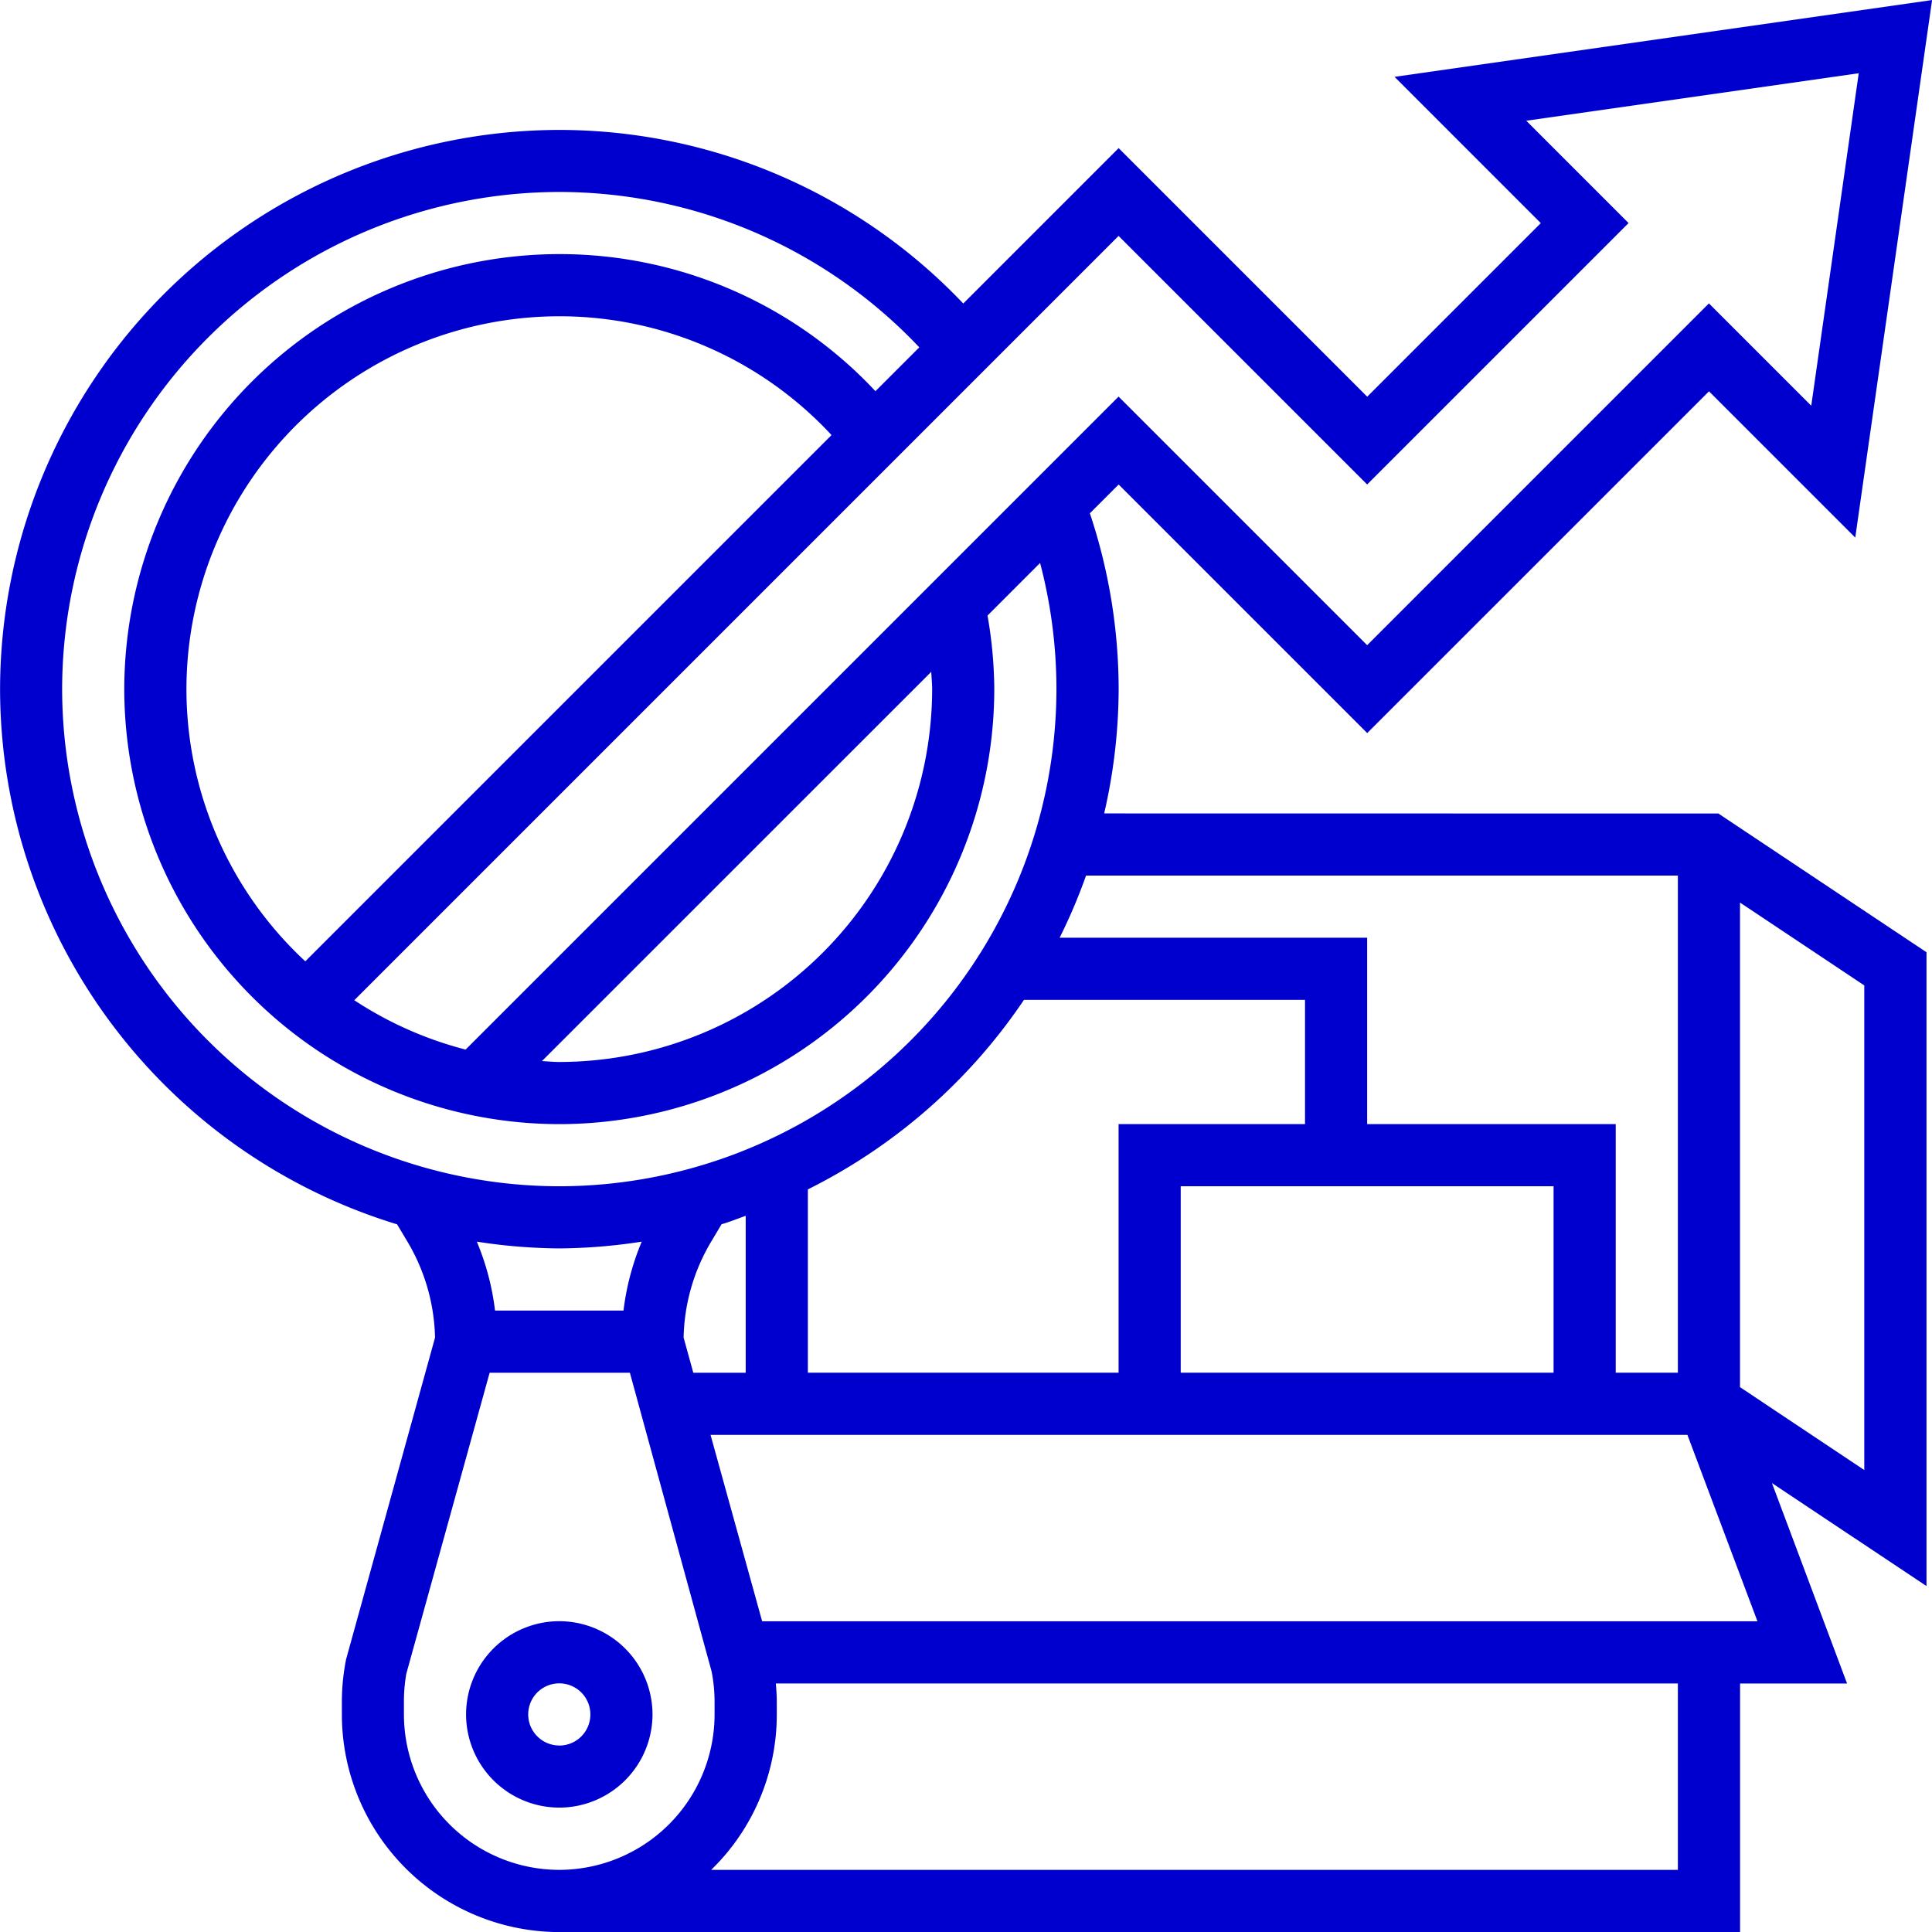 <svg id="DEMAND_FORECASTING-2" data-name="DEMAND FORECASTING-2" xmlns="http://www.w3.org/2000/svg" width="80" height="80" viewBox="0 0 80 80">
  <g id="Group_2878" data-name="Group 2878" transform="translate(5815.378 -8558.37)">
    <path id="Path_952" data-name="Path 952" d="M-5792.219,8625.5a3.865,3.865,0,0,0-3.86,3.86,3.864,3.864,0,0,0,3.86,3.859,3.864,3.864,0,0,0,3.86-3.859A3.865,3.865,0,0,0-5792.219,8625.5Zm0,5.147a1.288,1.288,0,0,1-1.287-1.287,1.287,1.287,0,0,1,1.287-1.286,1.287,1.287,0,0,1,1.287,1.286A1.288,1.288,0,0,1-5792.219,8630.65Z" fill="#0000ce"/>
    <path id="Path_953" data-name="Path 953" d="M-5769.657,8592.052a23.088,23.088,0,0,0,.6-5.146,23.055,23.055,0,0,0-1.192-7.282l1.192-1.191,10.293,10.292,14.152-14.151,6.056,6.056,3.181-22.258-22.258,3.18,6.056,6.057-7.187,7.187-10.293-10.293-6.434,6.435a23.1,23.1,0,0,0-16.725-7.188,23.186,23.186,0,0,0-23.159,23.159,23.2,23.2,0,0,0,16.44,22.158l.438.733a8.1,8.1,0,0,1,1.133,3.958l-3.683,13.321a9.011,9.011,0,0,0-.175,1.765v.522a9.018,9.018,0,0,0,9.006,9.007h48.891v-10.293h4.43l-3.111-8.3,6.4,4.266V8597.8l-8.617-5.744Zm23.756,2.573v20.586h-2.573v-10.293h-10.293v-7.72H-5771.5a22.945,22.945,0,0,0,1.093-2.573Zm-41.17,19.13a8.067,8.067,0,0,1,1.133-3.957l.438-.734c.339-.1.667-.231,1-.351v6.5h-2.17Zm5.145-6.135a23.309,23.309,0,0,0,8.949-7.849h11.637v5.146h-7.72v10.293h-12.866Zm15.439-.129h15.439v7.72h-15.439Zm7.72-29.06,10.825-10.825-4.237-4.237,13.767-1.966-1.966,13.767-4.237-4.237-14.152,14.153-10.293-10.293-27.038,27.038a15.364,15.364,0,0,1-4.61-2.044l31.648-31.648Zm-18.013,8.474a15.457,15.457,0,0,1-15.439,15.439c-.242,0-.479-.025-.718-.037l16.12-16.118C-5776.807,8586.428-5776.78,8586.666-5776.78,8586.905Zm-30.878,0a15.456,15.456,0,0,1,15.439-15.439,15.358,15.358,0,0,1,11.273,4.92l-21.79,21.79A15.378,15.378,0,0,1-5807.658,8586.905Zm-5.147,0a20.61,20.61,0,0,1,20.586-20.586,20.53,20.53,0,0,1,14.907,6.434l-1.816,1.815a17.9,17.9,0,0,0-13.091-5.676,18.033,18.033,0,0,0-18.013,18.013,18.033,18.033,0,0,0,18.013,18.013,18.032,18.032,0,0,0,18.012-18.013,18.129,18.129,0,0,0-.28-3.046l2.177-2.178a20.6,20.6,0,0,1,.677,5.224,20.611,20.611,0,0,1-20.586,20.586A20.61,20.61,0,0,1-5812.805,8586.905Zm20.586,23.159a23.116,23.116,0,0,0,3.413-.28,10.7,10.7,0,0,0-.754,2.853h-5.32a10.622,10.622,0,0,0-.754-2.853A23.164,23.164,0,0,0-5792.219,8610.064Zm-6.433,19.3v-.522a6.539,6.539,0,0,1,.1-1.171l3.449-12.459h5.807l3.383,12.366a6.484,6.484,0,0,1,.124,1.264v.522a6.44,6.44,0,0,1-6.433,6.433A6.44,6.44,0,0,1-5798.652,8629.363Zm52.751,6.433h-40.028a8.969,8.969,0,0,0,2.716-6.433v-.522c0-.251-.017-.506-.04-.764h37.352Zm-37.918-10.293-2.137-7.719h40.45l2.9,7.719Zm45.637-6.263-5.146-3.432v-20.066l5.146,3.431Z" fill="#0000ce"/>
  </g>
</svg>
